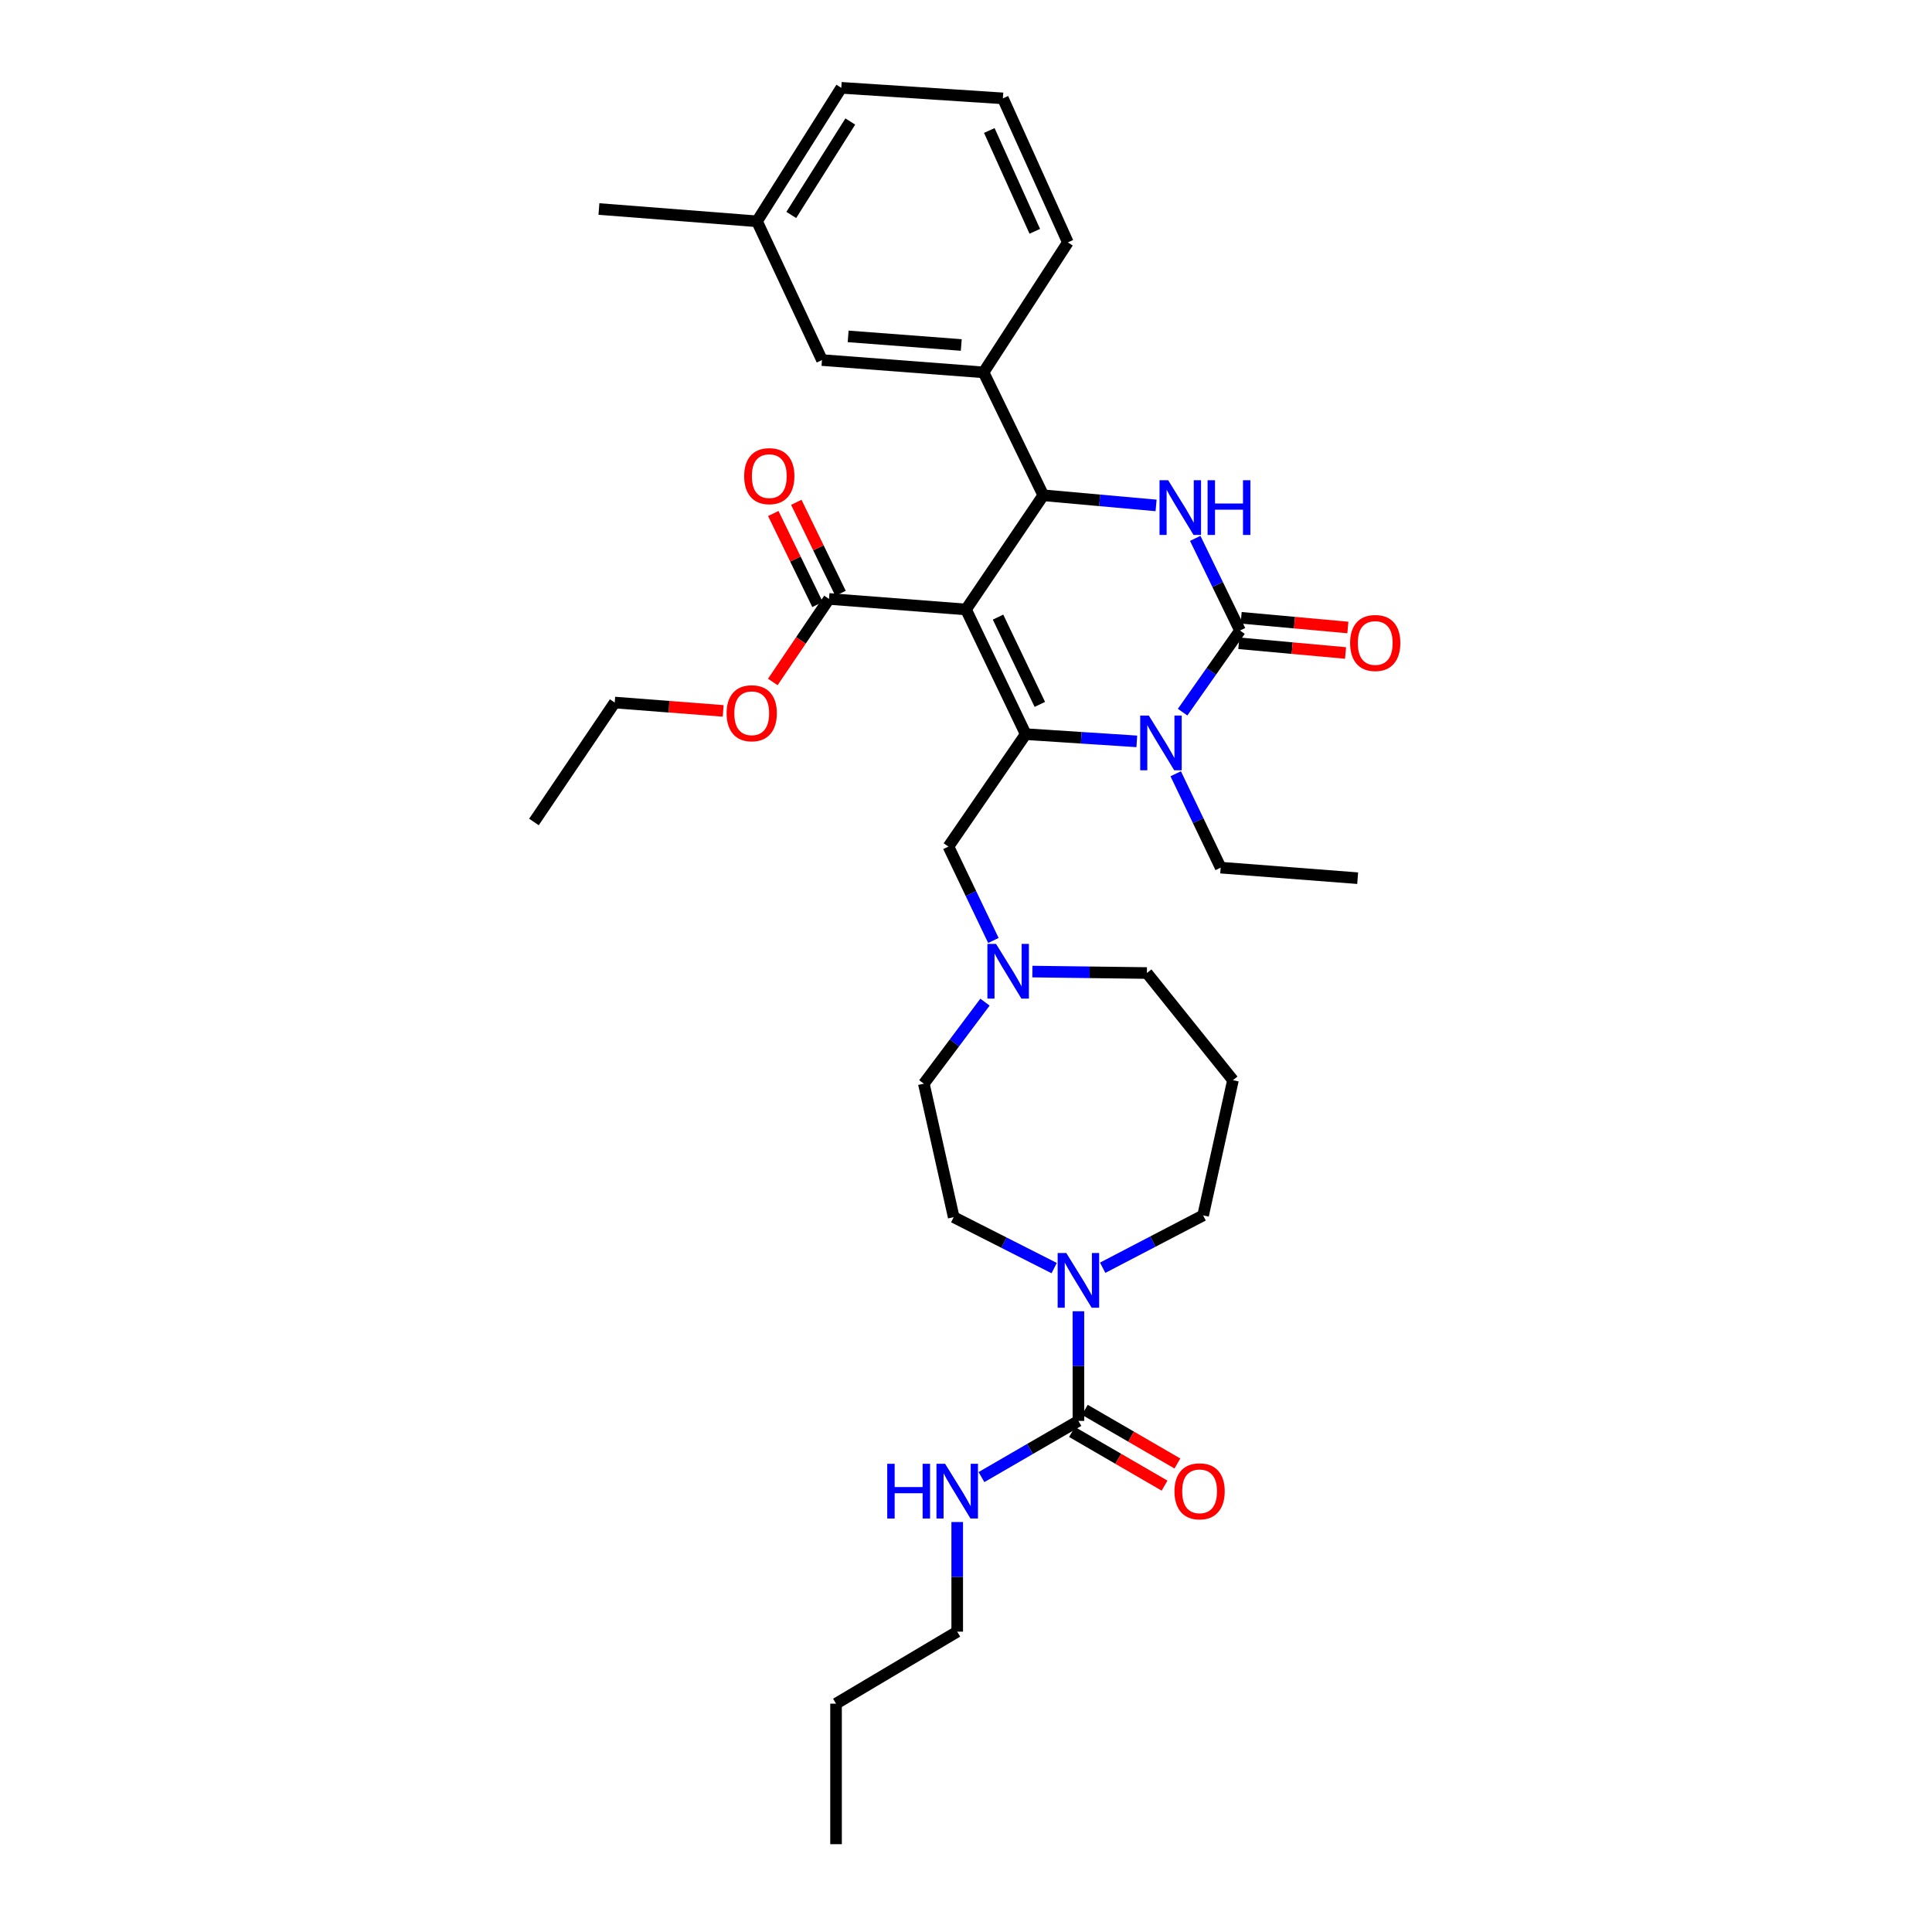 <?xml version='1.0' encoding='iso-8859-1'?>
<svg version='1.1' baseProfile='full'
              xmlns='http://www.w3.org/2000/svg'
                      xmlns:rdkit='http://www.rdkit.org/xml'
                      xmlns:xlink='http://www.w3.org/1999/xlink'
                  xml:space='preserve'
width='1000px' height='1000px' viewBox='0 0 1000 1000'>
<!-- END OF HEADER -->
<rect style='opacity:1.0;fill:#FFFFFF;stroke:none' width='1000' height='1000' x='0' y='0'> </rect>
<path class='bond-0' d='M 495.453,844.543 L 432.731,881.814' style='fill:none;fill-rule:evenodd;stroke:#000000;stroke-width:6px;stroke-linecap:butt;stroke-linejoin:miter;stroke-opacity:1' />
<path class='bond-1' d='M 495.453,844.543 L 495.453,816.17' style='fill:none;fill-rule:evenodd;stroke:#000000;stroke-width:6px;stroke-linecap:butt;stroke-linejoin:miter;stroke-opacity:1' />
<path class='bond-1' d='M 495.453,816.17 L 495.453,787.797' style='fill:none;fill-rule:evenodd;stroke:#0000FF;stroke-width:6px;stroke-linecap:butt;stroke-linejoin:miter;stroke-opacity:1' />
<path class='bond-2' d='M 545.632,656.366 L 519.633,643.183' style='fill:none;fill-rule:evenodd;stroke:#0000FF;stroke-width:6px;stroke-linecap:butt;stroke-linejoin:miter;stroke-opacity:1' />
<path class='bond-2' d='M 519.633,643.183 L 493.635,629.999' style='fill:none;fill-rule:evenodd;stroke:#000000;stroke-width:6px;stroke-linecap:butt;stroke-linejoin:miter;stroke-opacity:1' />
<path class='bond-3' d='M 558.182,678.707 L 558.182,707.08' style='fill:none;fill-rule:evenodd;stroke:#0000FF;stroke-width:6px;stroke-linecap:butt;stroke-linejoin:miter;stroke-opacity:1' />
<path class='bond-3' d='M 558.182,707.08 L 558.182,735.453' style='fill:none;fill-rule:evenodd;stroke:#000000;stroke-width:6px;stroke-linecap:butt;stroke-linejoin:miter;stroke-opacity:1' />
<path class='bond-4' d='M 570.741,656.183 L 596.735,642.635' style='fill:none;fill-rule:evenodd;stroke:#0000FF;stroke-width:6px;stroke-linecap:butt;stroke-linejoin:miter;stroke-opacity:1' />
<path class='bond-4' d='M 596.735,642.635 L 622.729,629.087' style='fill:none;fill-rule:evenodd;stroke:#000000;stroke-width:6px;stroke-linecap:butt;stroke-linejoin:miter;stroke-opacity:1' />
<path class='bond-5' d='M 558.182,735.453 L 533.093,749.998' style='fill:none;fill-rule:evenodd;stroke:#000000;stroke-width:6px;stroke-linecap:butt;stroke-linejoin:miter;stroke-opacity:1' />
<path class='bond-5' d='M 533.093,749.998 L 508.005,764.542' style='fill:none;fill-rule:evenodd;stroke:#0000FF;stroke-width:6px;stroke-linecap:butt;stroke-linejoin:miter;stroke-opacity:1' />
<path class='bond-6' d='M 554.859,741.184 L 578.818,755.073' style='fill:none;fill-rule:evenodd;stroke:#000000;stroke-width:6px;stroke-linecap:butt;stroke-linejoin:miter;stroke-opacity:1' />
<path class='bond-6' d='M 578.818,755.073 L 602.776,768.962' style='fill:none;fill-rule:evenodd;stroke:#FF0000;stroke-width:6px;stroke-linecap:butt;stroke-linejoin:miter;stroke-opacity:1' />
<path class='bond-6' d='M 561.504,729.723 L 585.462,743.612' style='fill:none;fill-rule:evenodd;stroke:#000000;stroke-width:6px;stroke-linecap:butt;stroke-linejoin:miter;stroke-opacity:1' />
<path class='bond-6' d='M 585.462,743.612 L 609.42,757.501' style='fill:none;fill-rule:evenodd;stroke:#FF0000;stroke-width:6px;stroke-linecap:butt;stroke-linejoin:miter;stroke-opacity:1' />
<path class='bond-7' d='M 432.731,881.814 L 432.731,954.545' style='fill:none;fill-rule:evenodd;stroke:#000000;stroke-width:6px;stroke-linecap:butt;stroke-linejoin:miter;stroke-opacity:1' />
<path class='bond-8' d='M 593.635,503.636 L 563.993,503.262' style='fill:none;fill-rule:evenodd;stroke:#000000;stroke-width:6px;stroke-linecap:butt;stroke-linejoin:miter;stroke-opacity:1' />
<path class='bond-8' d='M 563.993,503.262 L 534.352,502.889' style='fill:none;fill-rule:evenodd;stroke:#0000FF;stroke-width:6px;stroke-linecap:butt;stroke-linejoin:miter;stroke-opacity:1' />
<path class='bond-9' d='M 593.635,503.636 L 638.177,559.093' style='fill:none;fill-rule:evenodd;stroke:#000000;stroke-width:6px;stroke-linecap:butt;stroke-linejoin:miter;stroke-opacity:1' />
<path class='bond-10' d='M 514.18,486.781 L 502.546,462.482' style='fill:none;fill-rule:evenodd;stroke:#0000FF;stroke-width:6px;stroke-linecap:butt;stroke-linejoin:miter;stroke-opacity:1' />
<path class='bond-10' d='M 502.546,462.482 L 490.911,438.183' style='fill:none;fill-rule:evenodd;stroke:#000000;stroke-width:6px;stroke-linecap:butt;stroke-linejoin:miter;stroke-opacity:1' />
<path class='bond-11' d='M 509.832,518.709 L 494.005,539.81' style='fill:none;fill-rule:evenodd;stroke:#0000FF;stroke-width:6px;stroke-linecap:butt;stroke-linejoin:miter;stroke-opacity:1' />
<path class='bond-11' d='M 494.005,539.81 L 478.179,560.911' style='fill:none;fill-rule:evenodd;stroke:#000000;stroke-width:6px;stroke-linecap:butt;stroke-linejoin:miter;stroke-opacity:1' />
<path class='bond-12' d='M 478.179,560.911 L 493.635,629.999' style='fill:none;fill-rule:evenodd;stroke:#000000;stroke-width:6px;stroke-linecap:butt;stroke-linejoin:miter;stroke-opacity:1' />
<path class='bond-13' d='M 500.001,315.456 L 530.906,380.003' style='fill:none;fill-rule:evenodd;stroke:#000000;stroke-width:6px;stroke-linecap:butt;stroke-linejoin:miter;stroke-opacity:1' />
<path class='bond-13' d='M 516.586,319.417 L 538.219,364.6' style='fill:none;fill-rule:evenodd;stroke:#000000;stroke-width:6px;stroke-linecap:butt;stroke-linejoin:miter;stroke-opacity:1' />
<path class='bond-14' d='M 500.001,315.456 L 540.003,256.362' style='fill:none;fill-rule:evenodd;stroke:#000000;stroke-width:6px;stroke-linecap:butt;stroke-linejoin:miter;stroke-opacity:1' />
<path class='bond-15' d='M 500.001,315.456 L 429.095,310.002' style='fill:none;fill-rule:evenodd;stroke:#000000;stroke-width:6px;stroke-linecap:butt;stroke-linejoin:miter;stroke-opacity:1' />
<path class='bond-16' d='M 530.906,380.003 L 559.659,381.868' style='fill:none;fill-rule:evenodd;stroke:#000000;stroke-width:6px;stroke-linecap:butt;stroke-linejoin:miter;stroke-opacity:1' />
<path class='bond-16' d='M 559.659,381.868 L 588.413,383.733' style='fill:none;fill-rule:evenodd;stroke:#0000FF;stroke-width:6px;stroke-linecap:butt;stroke-linejoin:miter;stroke-opacity:1' />
<path class='bond-17' d='M 530.906,380.003 L 490.911,438.183' style='fill:none;fill-rule:evenodd;stroke:#000000;stroke-width:6px;stroke-linecap:butt;stroke-linejoin:miter;stroke-opacity:1' />
<path class='bond-18' d='M 608.545,400.493 L 620.181,424.792' style='fill:none;fill-rule:evenodd;stroke:#0000FF;stroke-width:6px;stroke-linecap:butt;stroke-linejoin:miter;stroke-opacity:1' />
<path class='bond-18' d='M 620.181,424.792 L 631.818,449.091' style='fill:none;fill-rule:evenodd;stroke:#000000;stroke-width:6px;stroke-linecap:butt;stroke-linejoin:miter;stroke-opacity:1' />
<path class='bond-19' d='M 612.115,368.606 L 626.968,347.484' style='fill:none;fill-rule:evenodd;stroke:#0000FF;stroke-width:6px;stroke-linecap:butt;stroke-linejoin:miter;stroke-opacity:1' />
<path class='bond-19' d='M 626.968,347.484 L 641.821,326.363' style='fill:none;fill-rule:evenodd;stroke:#000000;stroke-width:6px;stroke-linecap:butt;stroke-linejoin:miter;stroke-opacity:1' />
<path class='bond-20' d='M 641.821,326.363 L 630.233,302.51' style='fill:none;fill-rule:evenodd;stroke:#000000;stroke-width:6px;stroke-linecap:butt;stroke-linejoin:miter;stroke-opacity:1' />
<path class='bond-20' d='M 630.233,302.51 L 618.646,278.657' style='fill:none;fill-rule:evenodd;stroke:#0000FF;stroke-width:6px;stroke-linecap:butt;stroke-linejoin:miter;stroke-opacity:1' />
<path class='bond-21' d='M 641.221,332.96 L 668.839,335.472' style='fill:none;fill-rule:evenodd;stroke:#000000;stroke-width:6px;stroke-linecap:butt;stroke-linejoin:miter;stroke-opacity:1' />
<path class='bond-21' d='M 668.839,335.472 L 696.457,337.984' style='fill:none;fill-rule:evenodd;stroke:#FF0000;stroke-width:6px;stroke-linecap:butt;stroke-linejoin:miter;stroke-opacity:1' />
<path class='bond-21' d='M 642.421,319.766 L 670.039,322.278' style='fill:none;fill-rule:evenodd;stroke:#000000;stroke-width:6px;stroke-linecap:butt;stroke-linejoin:miter;stroke-opacity:1' />
<path class='bond-21' d='M 670.039,322.278 L 697.657,324.791' style='fill:none;fill-rule:evenodd;stroke:#FF0000;stroke-width:6px;stroke-linecap:butt;stroke-linejoin:miter;stroke-opacity:1' />
<path class='bond-22' d='M 598.389,261.605 L 569.196,258.983' style='fill:none;fill-rule:evenodd;stroke:#0000FF;stroke-width:6px;stroke-linecap:butt;stroke-linejoin:miter;stroke-opacity:1' />
<path class='bond-22' d='M 569.196,258.983 L 540.003,256.362' style='fill:none;fill-rule:evenodd;stroke:#000000;stroke-width:6px;stroke-linecap:butt;stroke-linejoin:miter;stroke-opacity:1' />
<path class='bond-23' d='M 540.003,256.362 L 509.091,192.728' style='fill:none;fill-rule:evenodd;stroke:#000000;stroke-width:6px;stroke-linecap:butt;stroke-linejoin:miter;stroke-opacity:1' />
<path class='bond-24' d='M 435.053,307.108 L 423.612,283.555' style='fill:none;fill-rule:evenodd;stroke:#000000;stroke-width:6px;stroke-linecap:butt;stroke-linejoin:miter;stroke-opacity:1' />
<path class='bond-24' d='M 423.612,283.555 L 412.17,260.002' style='fill:none;fill-rule:evenodd;stroke:#FF0000;stroke-width:6px;stroke-linecap:butt;stroke-linejoin:miter;stroke-opacity:1' />
<path class='bond-24' d='M 423.137,312.896 L 411.695,289.343' style='fill:none;fill-rule:evenodd;stroke:#000000;stroke-width:6px;stroke-linecap:butt;stroke-linejoin:miter;stroke-opacity:1' />
<path class='bond-24' d='M 411.695,289.343 L 400.254,265.79' style='fill:none;fill-rule:evenodd;stroke:#FF0000;stroke-width:6px;stroke-linecap:butt;stroke-linejoin:miter;stroke-opacity:1' />
<path class='bond-25' d='M 429.095,310.002 L 414.545,331.497' style='fill:none;fill-rule:evenodd;stroke:#000000;stroke-width:6px;stroke-linecap:butt;stroke-linejoin:miter;stroke-opacity:1' />
<path class='bond-25' d='M 414.545,331.497 L 399.994,352.991' style='fill:none;fill-rule:evenodd;stroke:#FF0000;stroke-width:6px;stroke-linecap:butt;stroke-linejoin:miter;stroke-opacity:1' />
<path class='bond-26' d='M 631.818,449.091 L 702.724,454.545' style='fill:none;fill-rule:evenodd;stroke:#000000;stroke-width:6px;stroke-linecap:butt;stroke-linejoin:miter;stroke-opacity:1' />
<path class='bond-27' d='M 374.315,367.957 L 346.248,365.796' style='fill:none;fill-rule:evenodd;stroke:#FF0000;stroke-width:6px;stroke-linecap:butt;stroke-linejoin:miter;stroke-opacity:1' />
<path class='bond-27' d='M 346.248,365.796 L 318.18,363.634' style='fill:none;fill-rule:evenodd;stroke:#000000;stroke-width:6px;stroke-linecap:butt;stroke-linejoin:miter;stroke-opacity:1' />
<path class='bond-28' d='M 318.18,363.634 L 276.368,425.458' style='fill:none;fill-rule:evenodd;stroke:#000000;stroke-width:6px;stroke-linecap:butt;stroke-linejoin:miter;stroke-opacity:1' />
<path class='bond-29' d='M 509.091,192.728 L 425.452,186.369' style='fill:none;fill-rule:evenodd;stroke:#000000;stroke-width:6px;stroke-linecap:butt;stroke-linejoin:miter;stroke-opacity:1' />
<path class='bond-29' d='M 497.549,178.564 L 439.002,174.113' style='fill:none;fill-rule:evenodd;stroke:#000000;stroke-width:6px;stroke-linecap:butt;stroke-linejoin:miter;stroke-opacity:1' />
<path class='bond-30' d='M 509.091,192.728 L 552.728,125.458' style='fill:none;fill-rule:evenodd;stroke:#000000;stroke-width:6px;stroke-linecap:butt;stroke-linejoin:miter;stroke-opacity:1' />
<path class='bond-31' d='M 425.452,186.369 L 391.817,114.55' style='fill:none;fill-rule:evenodd;stroke:#000000;stroke-width:6px;stroke-linecap:butt;stroke-linejoin:miter;stroke-opacity:1' />
<path class='bond-32' d='M 552.728,125.458 L 519.093,50.916' style='fill:none;fill-rule:evenodd;stroke:#000000;stroke-width:6px;stroke-linecap:butt;stroke-linejoin:miter;stroke-opacity:1' />
<path class='bond-32' d='M 535.607,119.725 L 512.062,67.546' style='fill:none;fill-rule:evenodd;stroke:#000000;stroke-width:6px;stroke-linecap:butt;stroke-linejoin:miter;stroke-opacity:1' />
<path class='bond-33' d='M 391.817,114.55 L 310.003,108.184' style='fill:none;fill-rule:evenodd;stroke:#000000;stroke-width:6px;stroke-linecap:butt;stroke-linejoin:miter;stroke-opacity:1' />
<path class='bond-34' d='M 391.817,114.55 L 435.454,45.455' style='fill:none;fill-rule:evenodd;stroke:#000000;stroke-width:6px;stroke-linecap:butt;stroke-linejoin:miter;stroke-opacity:1' />
<path class='bond-34' d='M 409.563,111.26 L 440.109,62.893' style='fill:none;fill-rule:evenodd;stroke:#000000;stroke-width:6px;stroke-linecap:butt;stroke-linejoin:miter;stroke-opacity:1' />
<path class='bond-35' d='M 519.093,50.916 L 435.454,45.455' style='fill:none;fill-rule:evenodd;stroke:#000000;stroke-width:6px;stroke-linecap:butt;stroke-linejoin:miter;stroke-opacity:1' />
<path class='bond-36' d='M 638.177,559.093 L 622.729,629.087' style='fill:none;fill-rule:evenodd;stroke:#000000;stroke-width:6px;stroke-linecap:butt;stroke-linejoin:miter;stroke-opacity:1' />
<path  class='atom-1' d='M 551.922 648.569
L 561.202 663.569
Q 562.122 665.049, 563.602 667.729
Q 565.082 670.409, 565.162 670.569
L 565.162 648.569
L 568.922 648.569
L 568.922 676.889
L 565.042 676.889
L 555.082 660.489
Q 553.922 658.569, 552.682 656.369
Q 551.482 654.169, 551.122 653.489
L 551.122 676.889
L 547.442 676.889
L 547.442 648.569
L 551.922 648.569
' fill='#0000FF'/>
<path  class='atom-3' d='M 459.233 757.659
L 463.073 757.659
L 463.073 769.699
L 477.553 769.699
L 477.553 757.659
L 481.393 757.659
L 481.393 785.979
L 477.553 785.979
L 477.553 772.899
L 463.073 772.899
L 463.073 785.979
L 459.233 785.979
L 459.233 757.659
' fill='#0000FF'/>
<path  class='atom-3' d='M 489.193 757.659
L 498.473 772.659
Q 499.393 774.139, 500.873 776.819
Q 502.353 779.499, 502.433 779.659
L 502.433 757.659
L 506.193 757.659
L 506.193 785.979
L 502.313 785.979
L 492.353 769.579
Q 491.193 767.659, 489.953 765.459
Q 488.753 763.259, 488.393 762.579
L 488.393 785.979
L 484.713 785.979
L 484.713 757.659
L 489.193 757.659
' fill='#0000FF'/>
<path  class='atom-4' d='M 607.911 771.899
Q 607.911 765.099, 611.271 761.299
Q 614.631 757.499, 620.911 757.499
Q 627.191 757.499, 630.551 761.299
Q 633.911 765.099, 633.911 771.899
Q 633.911 778.779, 630.511 782.699
Q 627.111 786.579, 620.911 786.579
Q 614.671 786.579, 611.271 782.699
Q 607.911 778.819, 607.911 771.899
M 620.911 783.379
Q 625.231 783.379, 627.551 780.499
Q 629.911 777.579, 629.911 771.899
Q 629.911 766.339, 627.551 763.539
Q 625.231 760.699, 620.911 760.699
Q 616.591 760.699, 614.231 763.499
Q 611.911 766.299, 611.911 771.899
Q 611.911 777.619, 614.231 780.499
Q 616.591 783.379, 620.911 783.379
' fill='#FF0000'/>
<path  class='atom-8' d='M 515.556 488.571
L 524.836 503.571
Q 525.756 505.051, 527.236 507.731
Q 528.716 510.411, 528.796 510.571
L 528.796 488.571
L 532.556 488.571
L 532.556 516.891
L 528.676 516.891
L 518.716 500.491
Q 517.556 498.571, 516.316 496.371
Q 515.116 494.171, 514.756 493.491
L 514.756 516.891
L 511.076 516.891
L 511.076 488.571
L 515.556 488.571
' fill='#0000FF'/>
<path  class='atom-12' d='M 594.646 370.384
L 603.926 385.384
Q 604.846 386.864, 606.326 389.544
Q 607.806 392.224, 607.886 392.384
L 607.886 370.384
L 611.646 370.384
L 611.646 398.704
L 607.766 398.704
L 597.806 382.304
Q 596.646 380.384, 595.406 378.184
Q 594.206 375.984, 593.846 375.304
L 593.846 398.704
L 590.166 398.704
L 590.166 370.384
L 594.646 370.384
' fill='#0000FF'/>
<path  class='atom-14' d='M 604.649 248.569
L 613.929 263.569
Q 614.849 265.049, 616.329 267.729
Q 617.809 270.409, 617.889 270.569
L 617.889 248.569
L 621.649 248.569
L 621.649 276.889
L 617.769 276.889
L 607.809 260.489
Q 606.649 258.569, 605.409 256.369
Q 604.209 254.169, 603.849 253.489
L 603.849 276.889
L 600.169 276.889
L 600.169 248.569
L 604.649 248.569
' fill='#0000FF'/>
<path  class='atom-14' d='M 625.049 248.569
L 628.889 248.569
L 628.889 260.609
L 643.369 260.609
L 643.369 248.569
L 647.209 248.569
L 647.209 276.889
L 643.369 276.889
L 643.369 263.809
L 628.889 263.809
L 628.889 276.889
L 625.049 276.889
L 625.049 248.569
' fill='#0000FF'/>
<path  class='atom-16' d='M 698.814 332.81
Q 698.814 326.01, 702.174 322.21
Q 705.534 318.41, 711.814 318.41
Q 718.094 318.41, 721.454 322.21
Q 724.814 326.01, 724.814 332.81
Q 724.814 339.69, 721.414 343.61
Q 718.014 347.49, 711.814 347.49
Q 705.574 347.49, 702.174 343.61
Q 698.814 339.73, 698.814 332.81
M 711.814 344.29
Q 716.134 344.29, 718.454 341.41
Q 720.814 338.49, 720.814 332.81
Q 720.814 327.25, 718.454 324.45
Q 716.134 321.61, 711.814 321.61
Q 707.494 321.61, 705.134 324.41
Q 702.814 327.21, 702.814 332.81
Q 702.814 338.53, 705.134 341.41
Q 707.494 344.29, 711.814 344.29
' fill='#FF0000'/>
<path  class='atom-20' d='M 385.183 246.447
Q 385.183 239.647, 388.543 235.847
Q 391.903 232.047, 398.183 232.047
Q 404.463 232.047, 407.823 235.847
Q 411.183 239.647, 411.183 246.447
Q 411.183 253.327, 407.783 257.247
Q 404.383 261.127, 398.183 261.127
Q 391.943 261.127, 388.543 257.247
Q 385.183 253.367, 385.183 246.447
M 398.183 257.927
Q 402.503 257.927, 404.823 255.047
Q 407.183 252.127, 407.183 246.447
Q 407.183 240.887, 404.823 238.087
Q 402.503 235.247, 398.183 235.247
Q 393.863 235.247, 391.503 238.047
Q 389.183 240.847, 389.183 246.447
Q 389.183 252.167, 391.503 255.047
Q 393.863 257.927, 398.183 257.927
' fill='#FF0000'/>
<path  class='atom-21' d='M 376.093 369.175
Q 376.093 362.375, 379.453 358.575
Q 382.813 354.775, 389.093 354.775
Q 395.373 354.775, 398.733 358.575
Q 402.093 362.375, 402.093 369.175
Q 402.093 376.055, 398.693 379.975
Q 395.293 383.855, 389.093 383.855
Q 382.853 383.855, 379.453 379.975
Q 376.093 376.095, 376.093 369.175
M 389.093 380.655
Q 393.413 380.655, 395.733 377.775
Q 398.093 374.855, 398.093 369.175
Q 398.093 363.615, 395.733 360.815
Q 393.413 357.975, 389.093 357.975
Q 384.773 357.975, 382.413 360.775
Q 380.093 363.575, 380.093 369.175
Q 380.093 374.895, 382.413 377.775
Q 384.773 380.655, 389.093 380.655
' fill='#FF0000'/>
</svg>
